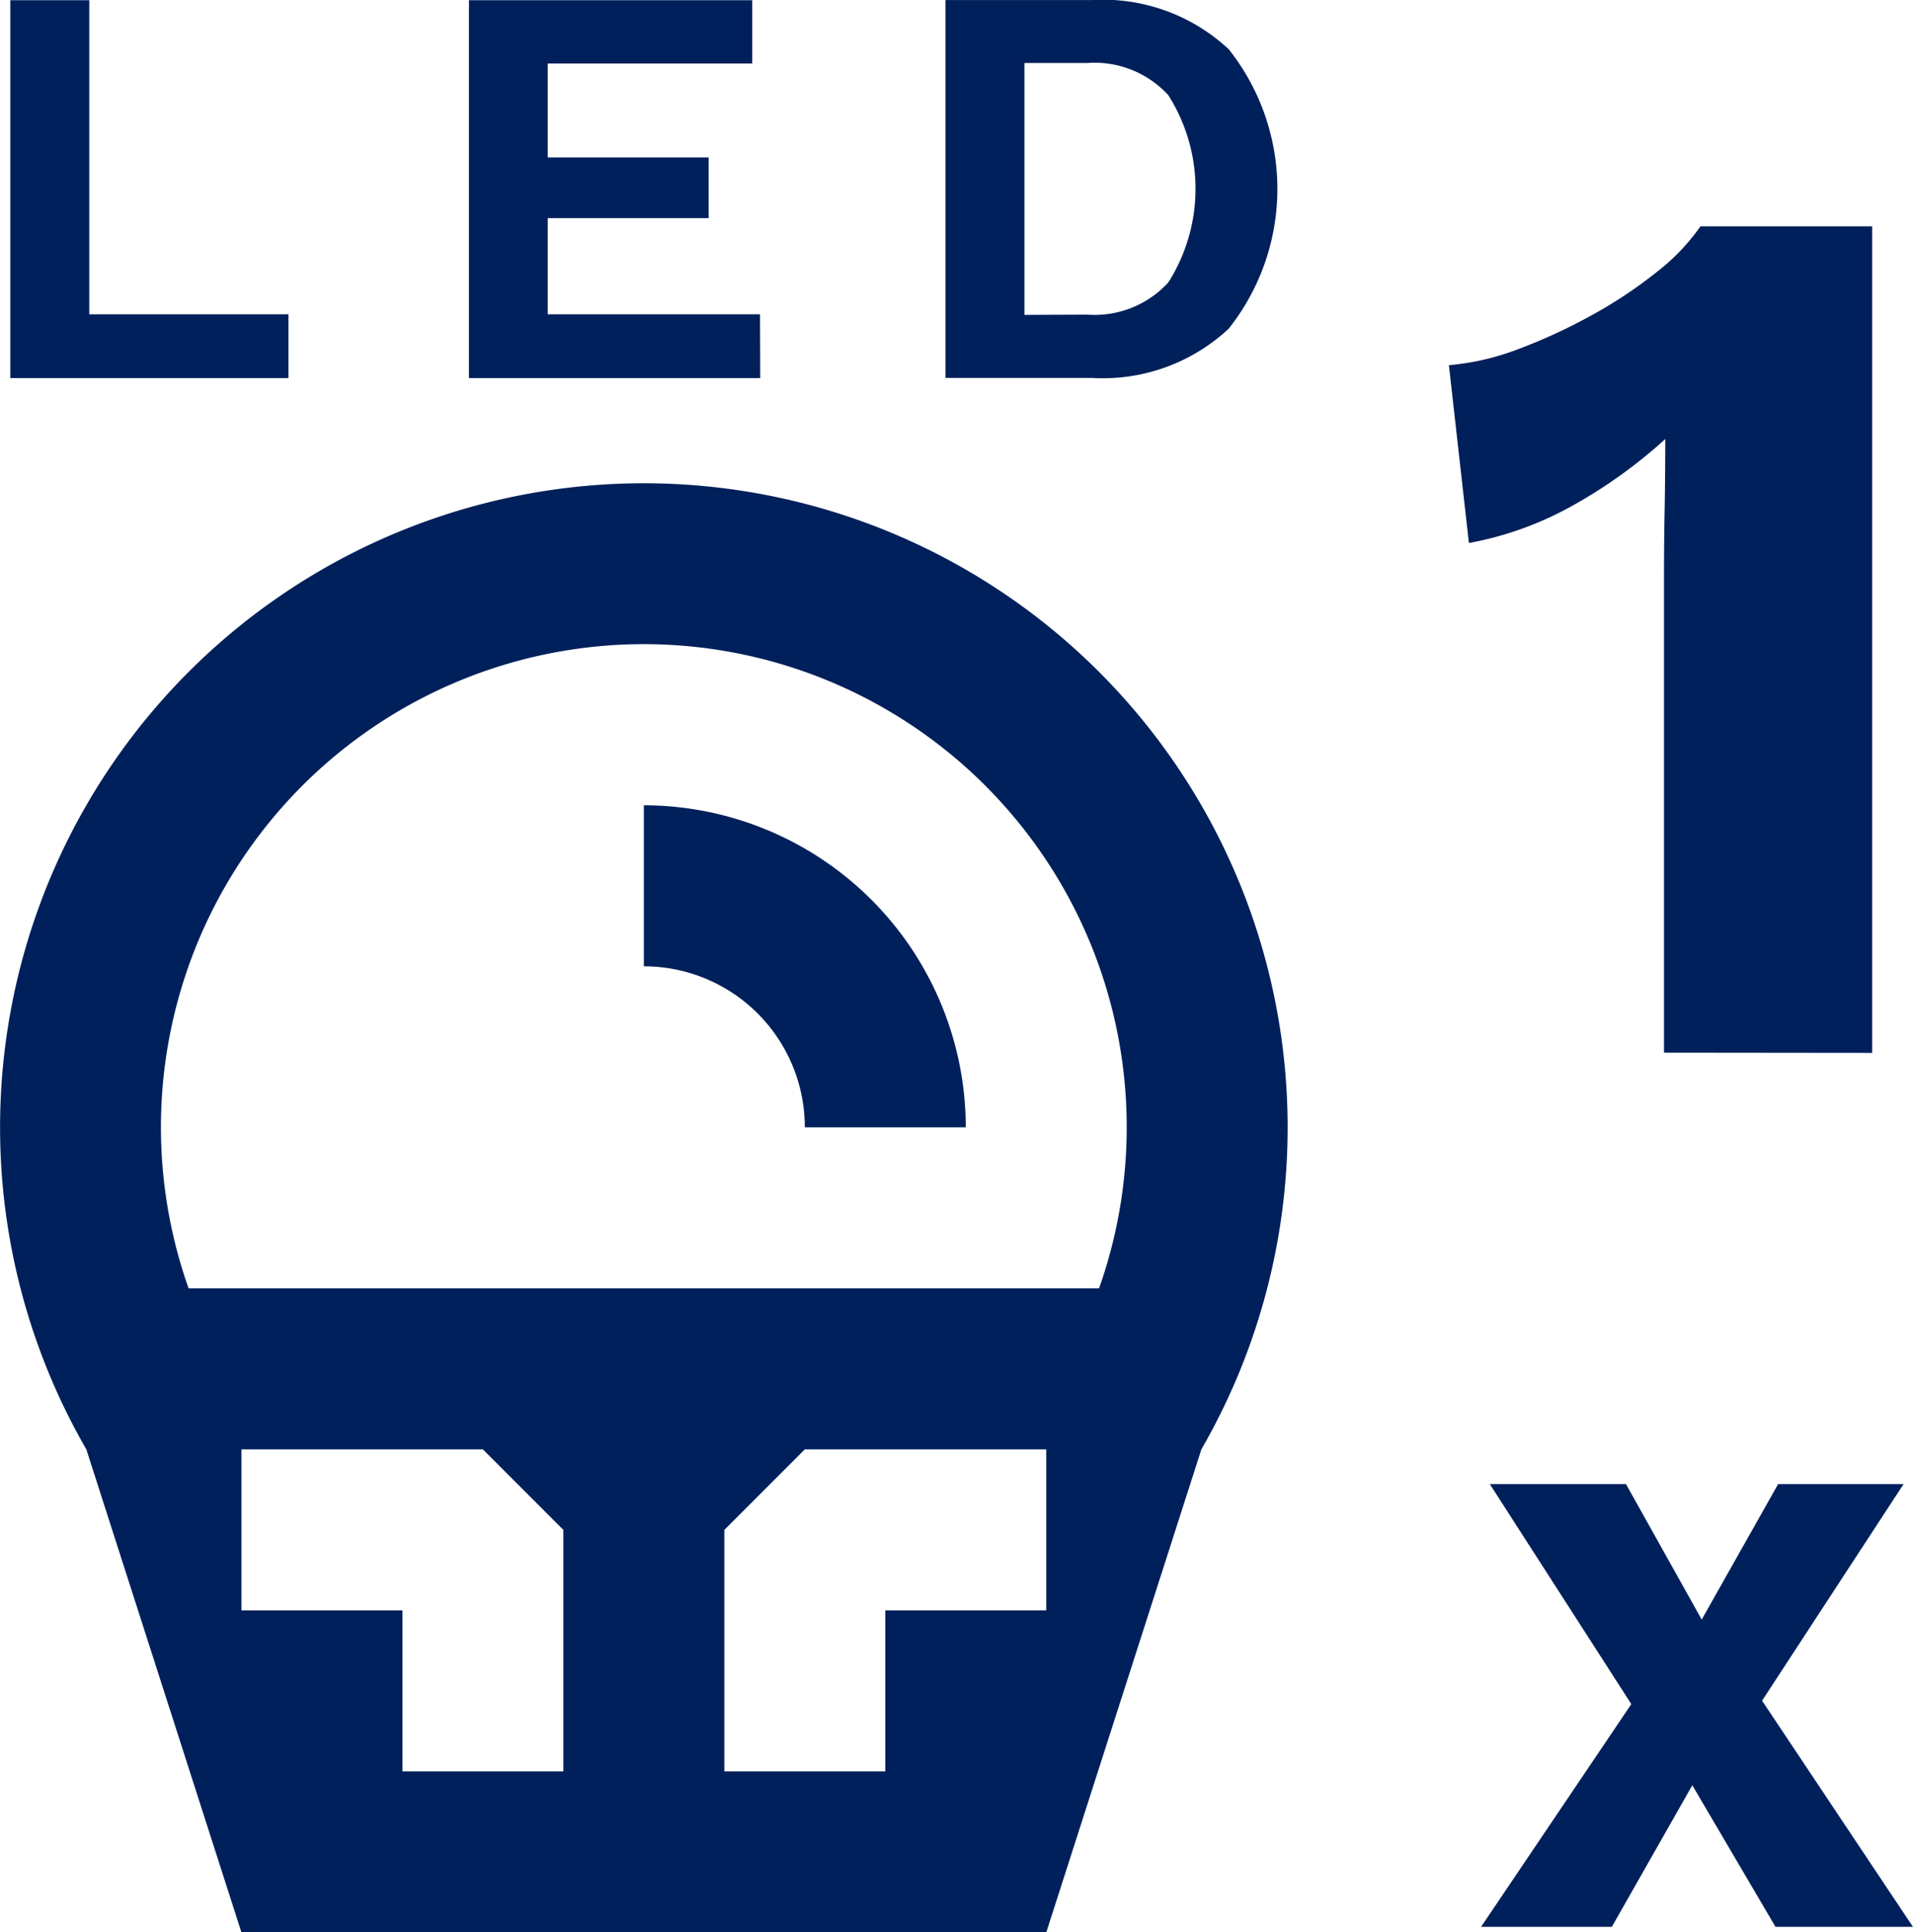 <svg xmlns="http://www.w3.org/2000/svg" width="35.654" height="36" viewBox="0 0 35.654 36">
  <g id="led_x1" transform="translate(-1150 -2547)">
    <path id="Trazado_3916" data-name="Trazado 3916" d="M381.5,819.2a12,12,0,0,0-10.391,18l2.891,9h15l2.891-9a12,12,0,0,0-10.39-18Zm-1.5,24h-3v-3h-3v-3h4.5l1.5,1.5Zm9-3h-3v3h-3v-4.5l1.5-1.5H389Zm.985-6H373.015a9,9,0,1,1,16.969,0Z" transform="translate(780.5 1736.804)" fill="#00205b"/>
    <path id="Trazado_3917" data-name="Trazado 3917" d="M441.5,855.2v3a3,3,0,0,1,3,3h3A6.007,6.007,0,0,0,441.5,855.2Z" transform="translate(720.5 1706.804)" fill="#00205b"/>
    <path id="Trazado_3918" data-name="Trazado 3918" d="M375.836,771.052h-3.712V765.2h-1.472v7.04h5.184Z" transform="translate(779.54 1781.804)" fill="#00205b"/>
    <path id="Trazado_3919" data-name="Trazado 3919" d="M427.345,771.052h-3.957V769.26h3v-1.131h-3V766.38H427.2V765.2h-5.28v7.04h5.429Z" transform="translate(736.82 1781.804)" fill="#00205b"/>
    <path id="Trazado_3920" data-name="Trazado 3920" d="M480.507,771.319a4.189,4.189,0,0,0,0-5.205,3.439,3.439,0,0,0-2.56-.917h-2.72v7.04h2.72A3.438,3.438,0,0,0,480.507,771.319Zm-3.808-.256v-4.693h1.173a1.861,1.861,0,0,1,1.509.6,3.255,3.255,0,0,1,0,3.488,1.86,1.86,0,0,1-1.509.6Z" transform="translate(692.394 1781.804)" fill="#00205b"/>
    <g id="Grupo_1563" data-name="Grupo 1563" transform="translate(1177.604 2574.65)">
      <path id="Trazado_4190" data-name="Trazado 4190" d="M8315.8,4887.743h-2.562l-1.55-2.638-1.5,2.638h-2.437l2.8-4.15-2.638-4.1h2.538l1.412,2.525,1.425-2.525h2.338l-2.638,4.037Z" transform="translate(-8307.751 -4879.493)" fill="#00205b"/>
    </g>
    <g id="Grupo_1564" data-name="Grupo 1564" transform="translate(1177 2551.213)">
      <path id="Trazado_4191" data-name="Trazado 4191" d="M8308.141,4754.272v-8.867q0-.606.012-1.248t.012-1.318a9.254,9.254,0,0,1-1.7,1.225,6.254,6.254,0,0,1-1.96.712l-.373-3.313a4.75,4.75,0,0,0,1.295-.3,10.279,10.279,0,0,0,1.365-.63,8.447,8.447,0,0,0,1.213-.805,3.931,3.931,0,0,0,.816-.852h3.2v15.4Z" transform="translate(-8304.128 -4738.872)" fill="#00205b"/>
    </g>
  </g>
</svg>
